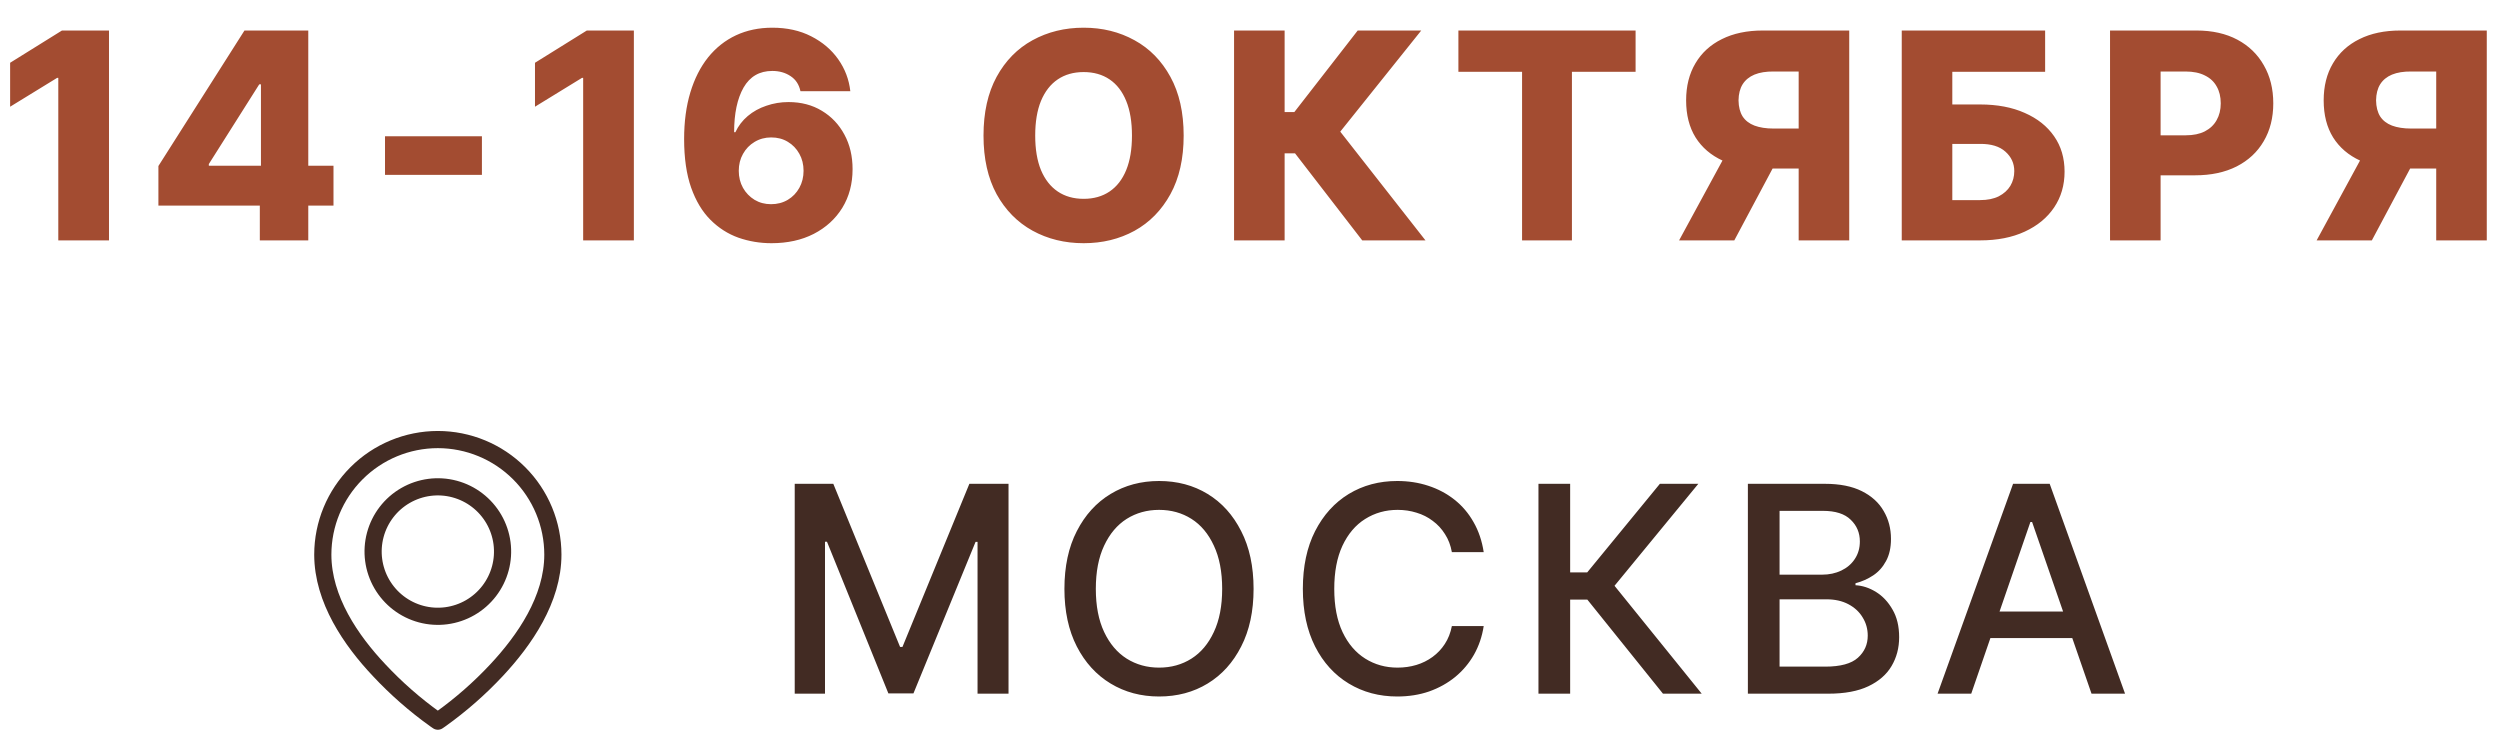 <?xml version="1.0" encoding="UTF-8"?> <svg xmlns="http://www.w3.org/2000/svg" width="364" height="107" viewBox="0 0 364 107" fill="none"><path d="M15.87 4.443V35H8.488V11.334H8.323L1.474 15.538V9.14L9.021 4.443H15.87ZM23.064 29.935V24.172L35.595 4.443H40.701V12.277H37.748L30.406 23.885V24.131H48.556V29.935H23.064ZM37.83 35V28.191L37.994 25.628V4.443H44.885V35H37.83ZM70.167 19.845V25.464H56.057V19.845H70.167ZM92.291 4.443V35H84.908V11.334H84.744L77.894 15.538V9.14L85.441 4.443H92.291ZM112.323 35.41C110.655 35.41 109.055 35.144 107.524 34.61C105.993 34.063 104.632 33.195 103.443 32.006C102.253 30.816 101.317 29.258 100.633 27.33C99.95 25.389 99.608 23.023 99.608 20.234C99.608 17.719 99.909 15.463 100.51 13.467C101.112 11.471 101.973 9.769 103.094 8.36C104.229 6.952 105.582 5.879 107.155 5.141C108.741 4.402 110.504 4.033 112.446 4.033C114.592 4.033 116.479 4.45 118.106 5.284C119.746 6.118 121.059 7.232 122.043 8.627C123.028 10.021 123.616 11.573 123.807 13.282H116.547C116.342 12.312 115.864 11.58 115.112 11.088C114.36 10.582 113.471 10.329 112.446 10.329C110.586 10.329 109.192 11.136 108.262 12.749C107.346 14.362 106.888 16.529 106.888 19.25H107.073C107.496 18.334 108.098 17.548 108.877 16.892C109.657 16.235 110.559 15.736 111.584 15.395C112.61 15.039 113.683 14.861 114.804 14.861C116.65 14.861 118.27 15.285 119.664 16.133C121.059 16.967 122.153 18.122 122.946 19.599C123.739 21.061 124.135 22.736 124.135 24.623C124.135 26.756 123.636 28.636 122.638 30.263C121.64 31.876 120.252 33.141 118.475 34.057C116.711 34.959 114.661 35.41 112.323 35.41ZM112.261 29.73C113.177 29.73 113.991 29.518 114.702 29.094C115.413 28.67 115.973 28.089 116.383 27.351C116.793 26.612 116.998 25.785 116.998 24.869C116.998 23.939 116.793 23.112 116.383 22.388C115.973 21.649 115.413 21.068 114.702 20.645C114.004 20.221 113.198 20.009 112.282 20.009C111.393 20.009 110.586 20.227 109.862 20.665C109.151 21.089 108.59 21.67 108.18 22.408C107.77 23.133 107.565 23.953 107.565 24.869C107.565 25.785 107.77 26.612 108.18 27.351C108.59 28.075 109.151 28.656 109.862 29.094C110.573 29.518 111.372 29.73 112.261 29.73ZM157.78 35.41C155.032 35.41 152.551 34.802 150.336 33.585C148.135 32.368 146.392 30.598 145.106 28.273C143.835 25.936 143.199 23.092 143.199 19.742C143.199 16.379 143.835 13.528 145.106 11.19C146.392 8.839 148.135 7.062 150.336 5.858C152.551 4.642 155.032 4.033 157.78 4.033C160.515 4.033 162.982 4.642 165.184 5.858C167.385 7.062 169.128 8.839 170.413 11.19C171.698 13.528 172.341 16.379 172.341 19.742C172.341 23.092 171.698 25.936 170.413 28.273C169.128 30.611 167.385 32.389 165.184 33.605C162.982 34.809 160.515 35.41 157.78 35.41ZM157.78 28.95C159.243 28.95 160.501 28.595 161.554 27.884C162.606 27.173 163.413 26.134 163.974 24.767C164.534 23.399 164.814 21.725 164.814 19.742C164.814 17.746 164.534 16.064 163.974 14.697C163.413 13.316 162.606 12.271 161.554 11.56C160.501 10.849 159.243 10.493 157.78 10.493C156.317 10.493 155.06 10.849 154.007 11.56C152.954 12.271 152.141 13.316 151.566 14.697C151.006 16.064 150.726 17.746 150.726 19.742C150.726 21.725 151.006 23.399 151.566 24.767C152.141 26.134 152.954 27.173 154.007 27.884C155.06 28.595 156.317 28.95 157.78 28.95ZM198.341 35L188.558 22.326H187.041V35H179.679V4.443H187.041V16.317H188.456L197.684 4.443H206.933L195.141 19.168L207.549 35H198.341ZM212.343 10.452V4.443H238.142V10.452H228.873V35H221.613V10.452H212.343ZM269.248 35H261.886V10.411H258.256C257.149 10.398 256.212 10.548 255.447 10.862C254.695 11.177 254.121 11.648 253.724 12.277C253.341 12.893 253.143 13.672 253.129 14.615C253.143 15.559 253.341 16.338 253.724 16.953C254.121 17.555 254.695 17.999 255.447 18.286C256.212 18.573 257.142 18.717 258.236 18.717H264.839V24.541H256.862C254.551 24.541 252.541 24.158 250.832 23.393C249.123 22.613 247.804 21.485 246.874 20.009C245.958 18.532 245.5 16.734 245.5 14.615C245.5 12.537 245.952 10.739 246.854 9.222C247.756 7.69 249.041 6.515 250.709 5.694C252.377 4.86 254.36 4.443 256.657 4.443H269.248V35ZM252.063 21.034H259.958L252.514 35H244.475L252.063 21.034ZM276.894 35V4.443H297.771V10.452H284.256V15.21H288.296C290.798 15.21 292.965 15.62 294.797 16.44C296.643 17.247 298.071 18.382 299.083 19.845C300.095 21.294 300.601 23.01 300.601 24.992C300.601 26.961 300.095 28.697 299.083 30.201C298.071 31.705 296.643 32.881 294.797 33.728C292.965 34.576 290.798 35 288.296 35H276.894ZM284.256 29.135H288.296C289.376 29.135 290.285 28.95 291.024 28.581C291.762 28.198 292.322 27.692 292.705 27.064C293.088 26.421 293.279 25.703 293.279 24.91C293.279 23.789 292.849 22.846 291.987 22.08C291.14 21.314 289.909 20.939 288.296 20.952H284.256V29.135ZM307.221 35V4.443H319.812C322.109 4.443 324.092 4.888 325.76 5.776C327.428 6.665 328.713 7.909 329.615 9.509C330.531 11.095 330.989 12.94 330.989 15.046C330.989 17.151 330.524 18.99 329.595 20.562C328.679 22.135 327.366 23.358 325.657 24.233C323.948 25.095 321.932 25.525 319.607 25.525H311.814V19.701H318.233C319.341 19.701 320.271 19.51 321.022 19.127C321.788 18.73 322.362 18.184 322.745 17.486C323.142 16.789 323.34 15.976 323.34 15.046C323.34 14.089 323.142 13.269 322.745 12.585C322.362 11.888 321.788 11.354 321.022 10.985C320.271 10.602 319.334 10.411 318.213 10.411H314.583V35H307.221ZM362.075 35H354.713V10.411H351.083C349.975 10.398 349.039 10.548 348.273 10.862C347.521 11.177 346.947 11.648 346.551 12.277C346.168 12.893 345.97 13.672 345.956 14.615C345.97 15.559 346.168 16.338 346.551 16.953C346.947 17.555 347.521 17.999 348.273 18.286C349.039 18.573 349.969 18.717 351.062 18.717H357.666V24.541H349.688C347.378 24.541 345.368 24.158 343.659 23.393C341.95 22.613 340.631 21.485 339.701 20.009C338.785 18.532 338.327 16.734 338.327 14.615C338.327 12.537 338.778 10.739 339.68 9.222C340.583 7.69 341.868 6.515 343.536 5.694C345.204 4.86 347.186 4.443 349.483 4.443H362.075V35ZM344.889 21.034H352.785L345.341 35H337.302L344.889 21.034Z" fill="#A34C31"></path><path d="M115.711 70.443H121.33L131.05 94.191H131.399L141.14 70.443H146.841V101H142.33V78.893H142.043L132.999 100.959H129.348L120.407 78.872H120.12V101H115.711V70.443ZM168.76 101.41C166.135 101.41 163.784 100.781 161.705 99.523C159.627 98.266 157.987 96.468 156.784 94.13C155.58 91.778 154.979 88.982 154.979 85.742C154.979 82.475 155.58 79.672 156.784 77.334C157.987 74.982 159.627 73.178 161.705 71.92C163.784 70.662 166.135 70.033 168.76 70.033C171.413 70.033 173.771 70.662 175.835 71.92C177.9 73.178 179.527 74.982 180.716 77.334C181.919 79.672 182.521 82.475 182.521 85.742C182.521 88.996 181.919 91.792 180.716 94.13C179.527 96.468 177.9 98.266 175.835 99.523C173.771 100.781 171.413 101.41 168.76 101.41ZM168.76 97.206C170.524 97.206 172.096 96.769 173.477 95.894C174.858 95.019 175.945 93.727 176.738 92.018C177.544 90.309 177.948 88.217 177.948 85.742C177.948 83.254 177.544 81.155 176.738 79.446C175.945 77.724 174.858 76.425 173.477 75.55C172.096 74.675 170.524 74.237 168.76 74.237C167.01 74.237 165.438 74.675 164.043 75.55C162.663 76.425 161.569 77.724 160.762 79.446C159.955 81.155 159.552 83.254 159.552 85.742C159.552 88.217 159.955 90.309 160.762 92.018C161.569 93.727 162.663 95.019 164.043 95.894C165.438 96.769 167.01 97.206 168.76 97.206ZM203.435 101.41C200.81 101.41 198.458 100.781 196.38 99.523C194.302 98.266 192.668 96.468 191.479 94.13C190.289 91.778 189.695 88.982 189.695 85.742C189.695 82.475 190.289 79.672 191.479 77.334C192.682 74.982 194.316 73.178 196.38 71.92C198.458 70.662 200.81 70.033 203.435 70.033C205.048 70.033 206.559 70.266 207.967 70.731C209.389 71.195 210.66 71.872 211.781 72.761C212.903 73.649 213.825 74.736 214.55 76.022C215.288 77.307 215.78 78.763 216.027 80.39H211.392C211.214 79.392 210.879 78.517 210.387 77.765C209.908 76.999 209.314 76.356 208.603 75.837C207.905 75.304 207.119 74.907 206.244 74.647C205.383 74.374 204.467 74.237 203.496 74.237C201.746 74.237 200.167 74.682 198.759 75.57C197.364 76.445 196.264 77.744 195.457 79.467C194.664 81.176 194.268 83.268 194.268 85.742C194.268 88.231 194.671 90.329 195.478 92.038C196.284 93.733 197.385 95.019 198.779 95.894C200.174 96.769 201.739 97.206 203.476 97.206C204.446 97.206 205.363 97.076 206.224 96.816C207.085 96.557 207.871 96.167 208.582 95.647C209.293 95.128 209.888 94.499 210.366 93.761C210.859 93.009 211.2 92.141 211.392 91.156H216.027C215.794 92.674 215.322 94.061 214.612 95.319C213.901 96.564 212.991 97.644 211.884 98.56C210.777 99.462 209.512 100.166 208.09 100.672C206.668 101.164 205.116 101.41 203.435 101.41ZM242.129 101L231.116 87.301H228.614V101H224V70.443H228.614V83.343H231.096L241.678 70.443H247.276L235.074 85.291L247.769 101H242.129ZM254.491 101V70.443H265.709C267.869 70.443 269.66 70.799 271.082 71.51C272.504 72.221 273.563 73.185 274.261 74.401C274.971 75.605 275.327 76.958 275.327 78.462C275.327 79.733 275.088 80.807 274.609 81.682C274.144 82.557 273.522 83.254 272.743 83.773C271.964 84.293 271.102 84.676 270.159 84.922V85.209C271.184 85.264 272.182 85.592 273.153 86.193C274.124 86.795 274.924 87.649 275.553 88.757C276.195 89.851 276.516 91.19 276.516 92.776C276.516 94.335 276.147 95.736 275.409 96.981C274.684 98.211 273.563 99.189 272.046 99.913C270.528 100.638 268.58 101 266.201 101H254.491ZM259.105 97.062H265.75C267.965 97.062 269.551 96.632 270.508 95.77C271.465 94.909 271.943 93.836 271.943 92.551C271.943 91.58 271.697 90.698 271.205 89.905C270.726 89.099 270.036 88.456 269.134 87.978C268.231 87.499 267.165 87.26 265.934 87.26H259.105V97.062ZM259.105 83.671H265.299C266.324 83.671 267.254 83.473 268.088 83.076C268.922 82.68 269.578 82.119 270.056 81.394C270.549 80.656 270.795 79.802 270.795 78.831C270.795 77.573 270.35 76.52 269.462 75.673C268.587 74.811 267.24 74.381 265.422 74.381H259.105V83.671ZM287.012 101H282.111L293.103 70.443H298.435L309.407 101H304.526L295.872 76.001H295.626L287.012 101ZM287.833 89.044H303.685V92.899H287.833V89.044Z" fill="#422B23"></path><path d="M63.749 64C59.308 64.003 55.049 65.769 51.909 68.909C48.769 72.049 47.003 76.308 47 80.749C47 87.293 51.135 93.27 55.206 97.583C57.675 100.224 60.399 102.613 63.339 104.716L63.749 105L64.159 104.716C67.1 102.614 69.824 100.224 72.292 97.583C76.364 93.226 80.498 87.262 80.498 80.749C80.496 76.308 78.731 72.049 75.59 68.908C72.449 65.768 68.191 64.002 63.749 64Z" stroke="#422B23" stroke-width="2.5" stroke-linecap="round" stroke-linejoin="round"></path><path d="M61.31 89.412C62.506 89.732 63.753 89.814 64.98 89.652C66.207 89.49 67.39 89.089 68.462 88.47C69.534 87.851 70.473 87.027 71.227 86.045C71.98 85.063 72.533 83.942 72.853 82.746C73.174 81.551 73.255 80.304 73.094 79.077C72.932 77.85 72.53 76.666 71.911 75.594C71.292 74.523 70.468 73.583 69.486 72.83C68.504 72.076 67.384 71.524 66.188 71.203C63.774 70.556 61.201 70.895 59.036 72.145C56.871 73.395 55.292 75.454 54.645 77.868C53.998 80.283 54.337 82.856 55.587 85.02C56.837 87.185 58.896 88.765 61.31 89.412Z" stroke="#422B23" stroke-width="2.5" stroke-linecap="round" stroke-linejoin="round"></path></svg> 